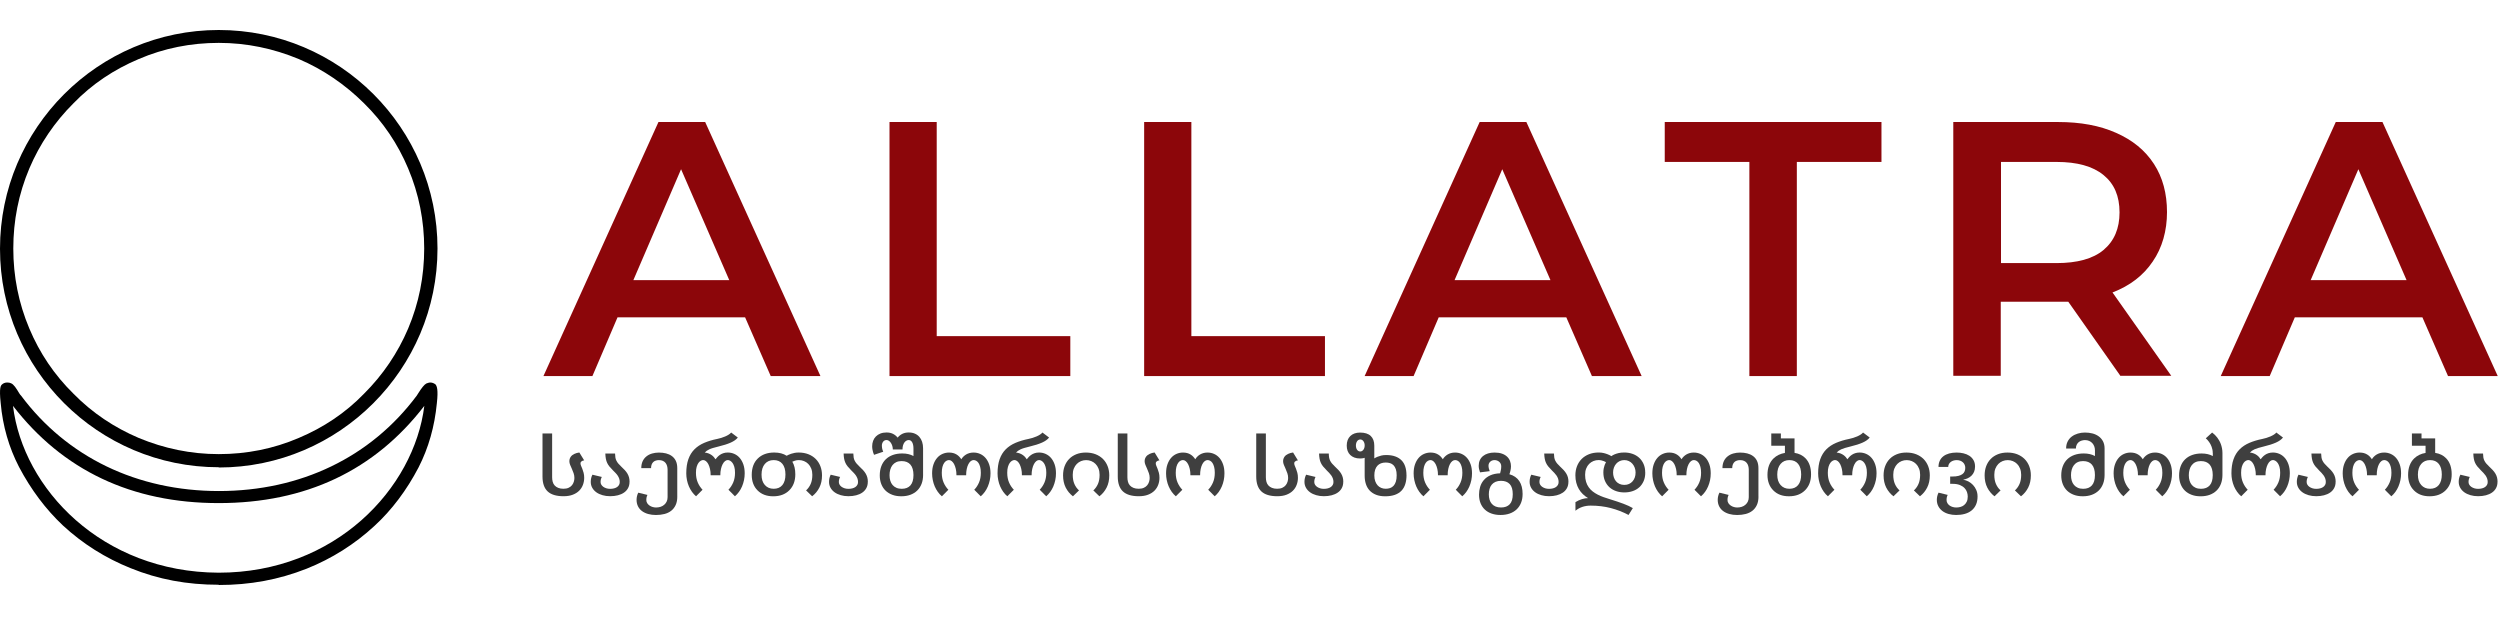 <svg width="1000" height="247" viewBox="0 0 1000 247" fill="none" xmlns="http://www.w3.org/2000/svg">
<path d="M298.041 126.926H247.012L236.967 150.421H217.378L263.385 48.81H282.07L328.177 150.421H308.288L298.041 126.926ZM291.713 112.066L272.426 67.686L253.34 112.066H291.713ZM355.701 48.81H374.686V134.456H428.127V150.421H355.801V48.81H355.701ZM457.559 48.81H476.545V134.456H529.985V150.421H457.66V48.81H457.559ZM626.52 126.926H575.49L565.445 150.421H545.857L591.864 48.81H610.548L656.655 150.421H636.766L626.52 126.926ZM620.191 112.066L600.904 67.686L581.818 112.066H620.191ZM699.749 64.774H665.897V48.81H752.587V64.774H718.735V150.421H699.749V64.774ZM848.217 150.421L827.323 120.701C826.419 120.701 825.113 120.701 823.406 120.701H800.302V150.321H781.316V48.81H823.305C832.145 48.81 839.88 50.215 846.409 53.127C853.039 56.039 858.062 60.156 861.577 65.578C865.093 70.999 866.801 77.425 866.801 84.856C866.801 92.286 864.892 99.113 861.075 104.636C857.358 110.158 852.034 114.275 845.003 116.986L868.508 150.321H848.117H848.217V150.421ZM847.815 84.956C847.815 78.43 845.706 73.51 841.386 69.995C837.067 66.481 830.839 64.774 822.602 64.774H800.402V105.238H822.602C830.839 105.238 837.167 103.531 841.386 100.017C845.706 96.402 847.815 91.382 847.815 84.956ZM968.96 126.926H917.931L907.886 150.421H888.298L934.305 48.81H952.989L999.096 150.421H979.207L968.96 126.926ZM962.632 112.066L943.345 67.686L924.259 112.066H962.632Z" fill="#8C060A"/>
<path d="M87.463 233.9C74.822 233.9 63.384 231.789 52.248 227.267C42.215 223.247 33.085 217.519 25.159 210.182C18.337 203.751 12.418 195.912 7.602 186.767C3.589 179.029 1.081 170.386 0.278 161.241C-0.424 154.809 0.378 154.206 0.78 153.804C1.281 153.301 2.084 153 2.886 153C3.689 153 3.789 153.1 4.391 153.301C5.495 153.703 6.498 155.311 7.702 157.321C8.003 157.723 8.204 158.125 8.404 158.226C26.764 182.847 54.856 196.414 87.563 196.414C120.27 196.414 148.362 182.847 166.722 158.226C166.822 157.924 167.123 157.723 167.424 157.12C168.628 155.211 169.732 153.804 170.534 153.402C170.936 153.301 171.437 153 172.14 153C172.842 153 173.644 153.301 174.246 153.804C174.748 154.507 175.35 155.814 174.748 161.241C173.845 170.587 171.437 179.129 167.424 186.968C162.709 196.012 156.689 204.052 149.766 210.383C141.841 217.72 132.711 223.448 122.678 227.468C111.441 231.89 100.004 234 87.463 234V233.9ZM5.194 162.346C9.207 195.409 40.71 228.875 87.463 229.076C134.115 229.076 165.618 195.409 169.732 162.346C149.867 188.174 122.277 201.238 87.463 201.238C52.649 201.238 25.059 188.073 5.194 162.346Z" fill="black"/>
<path d="M87.5 186.899C39.234 186.899 0 147.696 0 99.5C0 51.304 39.234 12 87.5 12C135.765 12 175 51.203 175 99.399C175 147.595 135.765 187 87.5 187V186.899ZM87.5 17.153C76.362 17.153 65.625 19.275 55.49 23.619C45.657 27.762 36.826 33.622 29.401 41.301C21.875 48.778 15.854 57.67 11.74 67.37C7.425 77.575 5.318 88.285 5.318 99.399C5.318 110.513 7.425 121.223 11.74 131.428C15.854 141.229 21.775 150.02 29.401 157.497C36.927 165.176 45.757 171.036 55.49 175.178C65.725 179.422 76.362 181.645 87.5 181.645C98.638 181.645 109.375 179.523 119.51 175.178C129.343 171.036 138.174 165.176 145.599 157.497C153.125 150.02 159.146 141.128 163.26 131.428C167.575 121.223 169.682 110.513 169.682 99.399C169.682 88.285 167.575 77.575 163.26 67.37C159.146 57.569 153.225 48.778 145.599 41.301C138.073 33.825 129.243 27.762 119.51 23.619C109.275 19.376 98.638 17.153 87.5 17.153Z" fill="black"/>
<path d="M217 173.374H220.853V190.872C220.853 191.528 220.927 192.139 221.075 192.704C221.223 193.269 221.481 193.761 221.851 194.171C222.221 194.581 222.701 194.909 223.283 195.146C223.865 195.383 224.568 195.502 225.372 195.502C226.175 195.502 226.878 195.374 227.441 195.11C228.005 194.845 228.458 194.508 228.79 194.089C229.123 193.67 229.373 193.205 229.53 192.695C229.687 192.184 229.761 191.683 229.761 191.191C229.761 190.526 229.659 189.897 229.446 189.286C229.234 188.676 229.003 188.101 228.753 187.546C228.504 186.99 228.264 186.461 228.06 185.951C227.848 185.44 227.746 184.957 227.746 184.492C227.746 184.101 227.802 183.745 227.922 183.435C228.042 183.125 228.19 182.852 228.365 182.615C228.55 182.378 228.753 182.178 228.994 182.005C229.234 181.831 229.474 181.686 229.733 181.567C230.315 181.285 230.99 181.093 231.738 180.993L233.678 184.164C233.392 184.183 233.142 184.246 232.93 184.347C232.745 184.438 232.57 184.556 232.422 184.702C232.274 184.857 232.2 185.067 232.2 185.34C232.2 185.641 232.274 185.978 232.431 186.333C232.588 186.689 232.754 187.099 232.939 187.564C233.124 188.029 233.29 188.548 233.447 189.131C233.604 189.715 233.678 190.371 233.678 191.118C233.678 192.093 233.512 193.032 233.179 193.925C232.847 194.818 232.348 195.602 231.673 196.276C230.999 196.951 230.149 197.488 229.105 197.889C228.07 198.29 226.841 198.491 225.409 198.491C222.544 198.491 220.419 197.844 219.051 196.559C217.684 195.265 217 193.287 217 190.608V173.374Z" fill="#3F3F3F"/>
<path d="M251.808 192.74C251.808 193.688 251.614 194.517 251.226 195.237C250.837 195.957 250.302 196.558 249.608 197.032C248.915 197.515 248.102 197.871 247.151 198.117C246.199 198.363 245.173 198.481 244.055 198.481C242.937 198.481 241.939 198.345 240.997 198.071C240.045 197.798 239.223 197.415 238.53 196.914C237.837 196.413 237.291 195.811 236.894 195.1C236.497 194.389 236.303 193.606 236.303 192.731C236.303 191.701 236.524 190.744 236.968 189.878L240.729 190.78C240.396 191.391 240.23 192.065 240.23 192.804C240.23 193.177 240.322 193.524 240.516 193.861C240.71 194.189 240.978 194.481 241.32 194.727C241.662 194.973 242.069 195.164 242.54 195.319C243.011 195.465 243.519 195.538 244.074 195.538C244.628 195.538 245.136 195.474 245.608 195.355C246.079 195.237 246.476 195.055 246.818 194.827C247.16 194.599 247.419 194.307 247.613 193.97C247.807 193.633 247.899 193.25 247.899 192.813C247.899 192.302 247.825 191.829 247.668 191.409C247.511 190.981 247.308 190.589 247.058 190.215C246.809 189.842 246.513 189.495 246.19 189.158C245.866 188.821 245.534 188.484 245.192 188.147C244.628 187.582 244.157 187.071 243.778 186.606C243.399 186.142 243.094 185.659 242.863 185.157C242.632 184.656 242.457 184.109 242.346 183.526C242.235 182.934 242.161 182.232 242.133 181.421H246.023C246.033 182.022 246.079 182.542 246.153 182.998C246.227 183.453 246.365 183.872 246.559 184.264C246.753 184.656 247.003 185.039 247.317 185.413C247.631 185.786 248.028 186.196 248.5 186.643C249.026 187.135 249.498 187.6 249.913 188.046C250.329 188.493 250.671 188.949 250.958 189.423C251.235 189.896 251.457 190.398 251.604 190.935C251.752 191.473 251.826 192.075 251.826 192.749L251.808 192.74Z" fill="#3F3F3F"/>
<path d="M270.916 198.6C270.916 199.94 270.704 201.079 270.269 202.009C269.835 202.938 269.244 203.713 268.486 204.305C267.728 204.898 266.823 205.326 265.779 205.599C264.735 205.864 263.598 206 262.378 206C261.251 206 260.216 205.864 259.265 205.599C258.313 205.335 257.5 204.943 256.807 204.433C256.114 203.922 255.578 203.284 255.199 202.528C254.82 201.772 254.626 200.906 254.626 199.922C254.626 198.937 254.848 197.98 255.301 197.069L258.987 197.971C258.682 198.518 258.525 199.193 258.525 199.995C258.525 200.487 258.645 200.915 258.895 201.289C259.144 201.662 259.459 201.981 259.837 202.236C260.216 202.492 260.641 202.683 261.094 202.811C261.556 202.938 261.981 203.002 262.397 203.002C263.044 203.002 263.654 202.911 264.217 202.729C264.781 202.546 265.271 202.273 265.686 201.908C266.102 201.553 266.435 201.115 266.675 200.605C266.915 200.095 267.035 199.511 267.035 198.855V187.901C267.035 187.372 266.971 186.862 266.832 186.388C266.694 185.914 266.49 185.504 266.222 185.167C265.954 184.821 265.594 184.556 265.15 184.347C264.707 184.146 264.171 184.046 263.552 184.046C263.145 184.046 262.739 184.11 262.341 184.228C261.944 184.347 261.612 184.538 261.334 184.793C261.057 185.048 260.835 185.376 260.669 185.787C260.503 186.197 260.42 186.689 260.42 187.263H256.511C256.511 186.206 256.696 185.285 257.056 184.502C257.416 183.718 257.925 183.071 258.581 182.551C259.228 182.032 259.985 181.649 260.835 181.403C261.685 181.157 262.591 181.029 263.552 181.029C264.587 181.029 265.548 181.139 266.416 181.357C267.285 181.576 268.061 181.932 268.745 182.424C269.419 182.916 269.955 183.563 270.334 184.356C270.713 185.149 270.907 186.124 270.907 187.263V198.609L270.916 198.6Z" fill="#3F3F3F"/>
<path d="M286.19 183.727C286.402 183.454 286.652 183.162 286.938 182.843C287.225 182.524 287.567 182.233 287.955 181.959C288.343 181.686 288.805 181.458 289.322 181.285C289.84 181.103 290.44 181.011 291.105 181.011C292.03 181.011 292.907 181.194 293.73 181.558C294.552 181.923 295.273 182.46 295.883 183.162C296.492 183.873 296.982 184.739 297.343 185.778C297.703 186.817 297.878 188.001 297.878 189.341C297.878 190.262 297.786 191.173 297.601 192.048C297.416 192.932 297.158 193.761 296.825 194.554C296.492 195.347 296.077 196.076 295.596 196.741C295.116 197.407 294.571 197.999 293.97 198.509L291.373 195.894C292.168 195.074 292.806 194.108 293.286 192.987C293.767 191.866 294.007 190.571 294.007 189.104C294.007 188.166 293.914 187.373 293.72 186.726C293.526 186.079 293.286 185.559 292.99 185.158C292.695 184.757 292.381 184.475 292.048 184.292C291.715 184.11 291.401 184.019 291.115 184.019C290.736 184.019 290.376 184.165 290.015 184.447C289.655 184.73 289.341 185.131 289.063 185.659C288.786 186.179 288.564 186.817 288.389 187.573C288.213 188.32 288.13 189.168 288.13 190.107H284.259C284.259 189.168 284.175 188.33 284 187.573C283.824 186.826 283.603 186.188 283.325 185.659C283.048 185.14 282.734 184.739 282.374 184.447C282.013 184.165 281.644 184.019 281.274 184.019C280.988 184.019 280.673 184.11 280.332 184.292C279.99 184.475 279.675 184.757 279.389 185.158C279.103 185.559 278.862 186.079 278.668 186.726C278.474 187.373 278.382 188.166 278.382 189.104C278.382 190.571 278.622 191.866 279.103 192.987C279.583 194.108 280.221 195.074 281.015 195.894L278.419 198.509C277.809 197.999 277.264 197.407 276.793 196.741C276.321 196.076 275.906 195.347 275.564 194.554C275.222 193.761 274.963 192.932 274.787 192.048C274.603 191.164 274.51 190.262 274.51 189.341C274.51 187.145 274.787 185.258 275.342 183.691C275.896 182.123 276.709 180.802 277.772 179.736C278.835 178.669 280.137 177.803 281.671 177.147C283.205 176.491 284.952 175.963 286.901 175.571C287.409 175.47 287.945 175.334 288.5 175.161C289.054 174.987 289.59 174.787 290.108 174.568C290.625 174.349 291.087 174.103 291.494 173.839C291.909 173.575 292.233 173.301 292.464 173.01L295.125 175.015C294.515 175.798 293.573 176.473 292.279 177.047C290.985 177.621 289.387 178.132 287.465 178.587C286.578 178.806 285.839 179.006 285.238 179.18C284.637 179.353 284.129 179.544 283.713 179.736C283.298 179.927 282.956 180.127 282.669 180.328C282.392 180.538 282.133 180.765 281.902 181.03C282.438 181.075 282.946 181.185 283.408 181.367C283.87 181.549 284.286 181.768 284.637 182.023C284.989 182.278 285.303 182.552 285.561 182.852C285.82 183.153 286.023 183.436 286.181 183.709L286.19 183.727Z" fill="#3F3F3F"/>
<path d="M309.299 198.518C306.684 198.518 304.596 197.734 303.035 196.176C301.473 194.617 300.697 192.539 300.697 189.96C300.697 187.153 301.51 184.957 303.136 183.38C304.762 181.804 306.962 181.011 309.715 181.011C311.693 181.011 313.337 181.439 314.668 182.305C314.834 182.205 315.065 182.086 315.37 181.94C315.675 181.795 316.035 181.649 316.442 181.512C316.858 181.375 317.32 181.257 317.828 181.157C318.336 181.056 318.872 181.011 319.454 181.011C320.886 181.011 322.18 181.239 323.335 181.685C324.49 182.141 325.47 182.77 326.283 183.581C327.096 184.392 327.715 185.358 328.149 186.47C328.583 187.582 328.805 188.812 328.805 190.152C328.805 192.011 328.454 193.642 327.743 195.027C327.04 196.413 326.079 197.579 324.86 198.509L322.43 196.157C323.215 195.447 323.825 194.59 324.268 193.587C324.712 192.585 324.934 191.355 324.934 189.924C324.934 188.985 324.786 188.156 324.49 187.418C324.194 186.679 323.806 186.069 323.307 185.567C322.808 185.066 322.235 184.683 321.589 184.428C320.942 184.164 320.258 184.036 319.556 184.036C318.983 184.036 318.466 184.109 318.004 184.264C317.541 184.419 317.19 184.556 316.932 184.674C317.726 186.032 318.124 187.709 318.124 189.705C318.124 192.375 317.329 194.508 315.73 196.112C314.132 197.716 311.988 198.518 309.299 198.518ZM309.484 184.036C307.987 184.036 306.795 184.556 305.927 185.586C305.058 186.616 304.615 188.046 304.615 189.86C304.615 191.674 305.058 192.995 305.936 193.997C306.823 195 307.996 195.51 309.475 195.51C310.953 195.51 312.145 195.018 312.958 194.025C313.772 193.031 314.178 191.628 314.178 189.796C314.178 187.964 313.772 186.534 312.958 185.54C312.145 184.547 310.99 184.036 309.475 184.036H309.484Z" fill="#3F3F3F"/>
<path d="M347.119 192.74C347.119 193.688 346.925 194.517 346.537 195.237C346.149 195.957 345.613 196.558 344.92 197.032C344.227 197.515 343.414 197.871 342.462 198.117C341.51 198.363 340.485 198.481 339.367 198.481C338.249 198.481 337.251 198.345 336.308 198.071C335.356 197.798 334.534 197.415 333.841 196.914C333.148 196.413 332.603 195.811 332.206 195.1C331.808 194.389 331.614 193.606 331.614 192.731C331.614 191.701 331.836 190.744 332.28 189.878L336.04 190.78C335.708 191.391 335.541 192.065 335.541 192.804C335.541 193.177 335.634 193.524 335.828 193.861C336.022 194.189 336.29 194.481 336.632 194.727C336.974 194.973 337.38 195.164 337.851 195.319C338.323 195.465 338.831 195.538 339.385 195.538C339.94 195.538 340.448 195.474 340.919 195.355C341.39 195.237 341.788 195.055 342.13 194.827C342.471 194.599 342.73 194.307 342.924 193.97C343.118 193.633 343.211 193.25 343.211 192.813C343.211 192.302 343.137 191.829 342.98 191.409C342.823 190.981 342.619 190.589 342.37 190.215C342.12 189.842 341.825 189.495 341.501 189.158C341.178 188.821 340.845 188.484 340.503 188.147C339.94 187.582 339.468 187.071 339.09 186.606C338.711 186.142 338.406 185.659 338.175 185.157C337.944 184.656 337.768 184.109 337.657 183.526C337.546 182.934 337.472 182.232 337.445 181.421H341.335C341.344 182.022 341.39 182.542 341.464 182.998C341.538 183.453 341.677 183.872 341.871 184.264C342.065 184.656 342.314 185.039 342.628 185.413C342.943 185.786 343.34 186.196 343.811 186.643C344.338 187.135 344.809 187.6 345.225 188.046C345.641 188.493 345.983 188.949 346.269 189.423C346.546 189.896 346.768 190.398 346.916 190.935C347.064 191.473 347.138 192.075 347.138 192.749L347.119 192.74Z" fill="#3F3F3F"/>
<path d="M369.24 189.933C369.24 191.264 369.037 192.458 368.64 193.506C368.242 194.554 367.66 195.465 366.902 196.203C366.145 196.951 365.23 197.516 364.149 197.917C363.068 198.318 361.857 198.509 360.508 198.509C359.159 198.509 358.004 198.318 356.951 197.926C355.897 197.534 354.992 196.987 354.243 196.267C353.495 195.547 352.922 194.672 352.516 193.642C352.109 192.613 351.906 191.455 351.906 190.17C351.906 188.785 352.118 187.555 352.534 186.461C352.95 185.376 353.55 184.456 354.327 183.7C355.103 182.952 356.055 182.378 357.163 181.977C358.281 181.576 359.529 181.385 360.924 181.385C361.811 181.385 362.615 181.476 363.354 181.649C364.093 181.822 364.768 182.077 365.387 182.415V179.462C365.387 178.359 365.211 177.512 364.87 176.919C364.528 176.318 364.066 176.017 363.484 176.017C363.197 176.017 362.901 176.09 362.606 176.245C362.31 176.4 362.042 176.627 361.802 176.937C361.562 177.247 361.368 177.639 361.22 178.113C361.072 178.587 360.998 179.152 360.998 179.799H357.126C357.126 179.307 357.062 178.833 356.923 178.377C356.784 177.922 356.6 177.521 356.369 177.165C356.138 176.819 355.87 176.536 355.574 176.327C355.278 176.117 354.964 176.008 354.65 176.008C354.068 176.008 353.606 176.227 353.264 176.664C352.922 177.101 352.747 177.648 352.747 178.313C352.747 178.642 352.774 178.951 352.83 179.234C352.885 179.516 352.95 179.772 353.015 179.99C353.088 180.255 353.19 180.483 353.292 180.692L349.614 181.932C349.466 181.603 349.346 181.266 349.235 180.902C349.143 180.583 349.06 180.227 348.986 179.826C348.912 179.425 348.866 178.997 348.866 178.532C348.866 177.748 348.995 177.019 349.245 176.336C349.494 175.652 349.873 175.069 350.363 174.577C350.852 174.085 351.462 173.693 352.174 173.41C352.894 173.128 353.717 172.991 354.641 172.991C355.565 172.991 356.443 173.173 357.173 173.529C357.903 173.884 358.531 174.395 359.058 175.051C359.584 174.395 360.213 173.893 360.943 173.529C361.673 173.173 362.513 172.991 363.474 172.991C364.435 172.991 365.221 173.146 365.932 173.447C366.644 173.748 367.244 174.185 367.734 174.741C368.224 175.297 368.593 175.962 368.852 176.737C369.102 177.512 369.231 178.368 369.231 179.298V189.906L369.24 189.933ZM360.684 184.429C359.843 184.429 359.122 184.574 358.503 184.857C357.893 185.149 357.385 185.55 356.988 186.06C356.59 186.57 356.295 187.172 356.101 187.864C355.907 188.557 355.814 189.295 355.814 190.097C355.814 190.899 355.916 191.601 356.11 192.266C356.313 192.932 356.609 193.506 357.015 193.98C357.422 194.463 357.93 194.836 358.54 195.11C359.15 195.383 359.871 195.52 360.684 195.52C362.208 195.52 363.373 195.064 364.177 194.153C364.98 193.241 365.387 191.874 365.387 190.033C365.387 188.193 364.98 186.789 364.177 185.85C363.373 184.912 362.208 184.438 360.684 184.438V184.429Z" fill="#3F3F3F"/>
<path d="M384.514 183.727C384.736 183.344 385.004 182.989 385.327 182.67C385.651 182.351 386.011 182.059 386.417 181.813C386.824 181.567 387.277 181.376 387.785 181.23C388.284 181.084 388.838 181.021 389.43 181.021C390.354 181.021 391.232 181.203 392.054 181.567C392.876 181.932 393.597 182.47 394.207 183.171C394.817 183.882 395.306 184.748 395.667 185.787C396.027 186.826 396.203 188.011 396.203 189.35C396.203 190.271 396.11 191.182 395.926 192.057C395.741 192.941 395.482 193.77 395.149 194.563C394.817 195.356 394.401 196.085 393.92 196.75C393.44 197.416 392.895 198.008 392.294 198.518L389.698 195.903C390.492 195.083 391.13 194.117 391.61 192.996C392.091 191.875 392.331 190.581 392.331 189.113C392.331 188.175 392.239 187.382 392.063 186.735C391.888 186.088 391.657 185.568 391.389 185.167C391.121 184.766 390.807 184.484 390.465 184.301C390.123 184.119 389.781 184.028 389.439 184.028C389.042 184.028 388.663 184.174 388.302 184.456C387.942 184.739 387.628 185.14 387.351 185.668C387.074 186.197 386.861 186.826 386.695 187.582C386.538 188.33 386.454 189.177 386.454 190.116H382.583C382.583 189.177 382.5 188.339 382.324 187.582C382.149 186.835 381.927 186.197 381.65 185.668C381.372 185.14 381.049 184.748 380.698 184.456C380.347 184.174 379.977 184.028 379.608 184.028C379.275 184.028 378.942 184.119 378.6 184.301C378.258 184.484 377.944 184.766 377.667 185.167C377.39 185.568 377.159 186.088 376.983 186.735C376.808 187.382 376.715 188.175 376.715 189.113C376.715 190.581 376.956 191.875 377.436 192.996C377.917 194.117 378.554 195.083 379.349 195.903L376.752 198.518C376.142 198.008 375.597 197.416 375.126 196.75C374.655 196.085 374.239 195.356 373.897 194.563C373.555 193.77 373.297 192.941 373.121 192.057C372.936 191.173 372.844 190.271 372.844 189.35C372.844 188.011 373.019 186.826 373.38 185.787C373.74 184.757 374.221 183.882 374.84 183.171C375.449 182.46 376.17 181.932 376.993 181.567C377.815 181.203 378.693 181.021 379.617 181.021C380.227 181.021 380.772 181.093 381.271 181.221C381.77 181.349 382.213 181.549 382.62 181.795C383.026 182.041 383.377 182.324 383.692 182.652C383.997 182.98 384.283 183.335 384.532 183.727H384.514Z" fill="#3F3F3F"/>
<path d="M410.7 183.727C410.913 183.454 411.163 183.162 411.449 182.843C411.735 182.524 412.077 182.233 412.465 181.959C412.853 181.686 413.315 181.458 413.833 181.285C414.35 181.103 414.951 181.011 415.616 181.011C416.54 181.011 417.418 181.194 418.24 181.558C419.063 181.923 419.784 182.46 420.393 183.162C421.003 183.873 421.493 184.739 421.853 185.778C422.214 186.817 422.389 188.001 422.389 189.341C422.389 190.262 422.297 191.173 422.112 192.048C421.927 192.932 421.669 193.761 421.336 194.554C421.003 195.347 420.587 196.076 420.107 196.741C419.626 197.407 419.081 197.999 418.481 198.509L415.884 195.894C416.679 195.074 417.316 194.108 417.797 192.987C418.277 191.866 418.518 190.571 418.518 189.104C418.518 188.166 418.425 187.373 418.231 186.726C418.037 186.079 417.797 185.559 417.501 185.158C417.206 184.757 416.891 184.475 416.559 184.292C416.226 184.11 415.912 184.019 415.625 184.019C415.247 184.019 414.886 184.165 414.526 184.447C414.166 184.73 413.851 185.131 413.574 185.659C413.297 186.179 413.075 186.817 412.9 187.573C412.724 188.32 412.641 189.168 412.641 190.107H408.769C408.769 189.168 408.686 188.33 408.511 187.573C408.335 186.826 408.113 186.188 407.836 185.659C407.559 185.14 407.245 184.739 406.884 184.447C406.524 184.165 406.154 184.019 405.785 184.019C405.498 184.019 405.184 184.11 404.842 184.292C404.5 184.475 404.186 184.757 403.9 185.158C403.613 185.559 403.373 186.079 403.179 186.726C402.985 187.373 402.893 188.166 402.893 189.104C402.893 190.571 403.133 191.866 403.613 192.987C404.094 194.108 404.731 195.074 405.526 195.894L402.93 198.509C402.32 197.999 401.775 197.407 401.303 196.741C400.832 196.076 400.416 195.347 400.074 194.554C399.732 193.761 399.474 192.932 399.298 192.048C399.113 191.164 399.021 190.262 399.021 189.341C399.021 187.145 399.298 185.258 399.853 183.691C400.407 182.123 401.22 180.802 402.283 179.736C403.345 178.669 404.648 177.803 406.182 177.147C407.716 176.491 409.462 175.963 411.412 175.571C411.92 175.47 412.456 175.334 413.011 175.161C413.565 174.987 414.101 174.787 414.618 174.568C415.136 174.349 415.598 174.103 416.004 173.839C416.42 173.575 416.744 173.301 416.975 173.01L419.636 175.015C419.026 175.798 418.083 176.473 416.79 177.047C415.496 177.621 413.898 178.132 411.976 178.587C411.089 178.806 410.349 179.006 409.749 179.18C409.148 179.353 408.64 179.544 408.224 179.736C407.808 179.927 407.466 180.127 407.18 180.328C406.903 180.538 406.644 180.765 406.413 181.03C406.949 181.075 407.457 181.185 407.919 181.367C408.381 181.549 408.797 181.768 409.148 182.023C409.499 182.278 409.813 182.552 410.072 182.852C410.331 183.153 410.534 183.436 410.691 183.709L410.7 183.727Z" fill="#3F3F3F"/>
<path d="M434.355 181.021C435.788 181.021 437.081 181.248 438.236 181.695C439.391 182.151 440.371 182.779 441.184 183.591C441.997 184.402 442.616 185.368 443.05 186.479C443.485 187.591 443.706 188.822 443.706 190.161C443.706 192.021 443.355 193.652 442.644 195.037C441.932 196.422 440.98 197.589 439.761 198.518L437.331 196.167C438.116 195.456 438.726 194.6 439.169 193.597C439.613 192.595 439.835 191.364 439.835 189.934C439.835 188.995 439.687 188.165 439.4 187.427C439.105 186.689 438.717 186.079 438.218 185.577C437.719 185.076 437.146 184.693 436.499 184.438C435.852 184.174 435.168 184.046 434.466 184.046C433.764 184.046 433.071 184.174 432.424 184.438C431.777 184.702 431.204 185.085 430.715 185.577C430.216 186.079 429.828 186.698 429.532 187.427C429.236 188.165 429.098 188.995 429.098 189.934C429.098 191.373 429.319 192.595 429.763 193.597C430.206 194.609 430.816 195.465 431.602 196.167L429.172 198.518C427.961 197.58 427 196.422 426.289 195.037C425.586 193.652 425.226 192.021 425.226 190.161C425.226 188.822 425.429 187.591 425.845 186.479C426.261 185.368 426.862 184.402 427.647 183.591C428.432 182.779 429.393 182.151 430.53 181.695C431.657 181.239 432.942 181.021 434.383 181.021H434.355Z" fill="#3F3F3F"/>
<path d="M447.106 173.374H450.96V190.872C450.96 191.528 451.033 192.139 451.181 192.704C451.329 193.269 451.588 193.761 451.958 194.171C452.327 194.581 452.808 194.909 453.39 195.146C453.972 195.383 454.674 195.502 455.478 195.502C456.282 195.502 456.984 195.374 457.548 195.11C458.111 194.845 458.564 194.508 458.897 194.089C459.229 193.67 459.479 193.205 459.636 192.695C459.793 192.184 459.867 191.683 459.867 191.191C459.867 190.526 459.765 189.897 459.553 189.286C459.34 188.676 459.109 188.101 458.86 187.546C458.61 186.99 458.37 186.461 458.167 185.951C457.954 185.44 457.853 184.957 457.853 184.492C457.853 184.101 457.908 183.745 458.028 183.435C458.148 183.125 458.296 182.852 458.472 182.615C458.657 182.378 458.86 182.178 459.1 182.005C459.34 181.831 459.581 181.686 459.839 181.567C460.421 181.285 461.096 181.093 461.844 180.993L463.785 184.164C463.498 184.183 463.249 184.246 463.036 184.347C462.852 184.438 462.676 184.556 462.528 184.702C462.38 184.857 462.306 185.067 462.306 185.34C462.306 185.641 462.38 185.978 462.537 186.333C462.695 186.689 462.861 187.099 463.046 187.564C463.23 188.029 463.397 188.548 463.554 189.131C463.711 189.715 463.785 190.371 463.785 191.118C463.785 192.093 463.619 193.032 463.286 193.925C462.953 194.818 462.454 195.602 461.78 196.276C461.105 196.951 460.255 197.488 459.211 197.889C458.176 198.29 456.947 198.491 455.515 198.491C452.651 198.491 450.525 197.844 449.158 196.559C447.79 195.265 447.106 193.287 447.106 190.608V173.374Z" fill="#3F3F3F"/>
<path d="M478.089 183.727C478.311 183.344 478.578 182.989 478.902 182.67C479.225 182.342 479.586 182.059 479.992 181.813C480.399 181.567 480.852 181.376 481.36 181.23C481.859 181.084 482.413 181.021 483.005 181.021C483.929 181.021 484.806 181.203 485.629 181.567C486.451 181.932 487.172 182.47 487.782 183.171C488.391 183.882 488.881 184.748 489.242 185.787C489.602 186.817 489.777 188.011 489.777 189.35C489.777 190.271 489.685 191.182 489.51 192.057C489.334 192.932 489.066 193.77 488.733 194.563C488.391 195.356 487.985 196.085 487.504 196.75C487.024 197.416 486.479 198.008 485.878 198.518L483.282 195.903C484.076 195.083 484.714 194.117 485.194 192.996C485.675 191.875 485.915 190.581 485.915 189.113C485.915 188.175 485.823 187.382 485.647 186.735C485.472 186.088 485.241 185.568 484.973 185.167C484.705 184.766 484.391 184.484 484.049 184.301C483.707 184.119 483.365 184.028 483.023 184.028C482.626 184.028 482.247 184.174 481.886 184.456C481.526 184.739 481.212 185.14 480.935 185.668C480.658 186.197 480.445 186.826 480.279 187.582C480.122 188.33 480.038 189.177 480.038 190.116H476.167C476.167 189.177 476.084 188.339 475.908 187.582C475.733 186.835 475.511 186.197 475.234 185.668C474.956 185.14 474.633 184.748 474.282 184.456C473.931 184.174 473.561 184.028 473.192 184.028C472.859 184.028 472.526 184.119 472.184 184.301C471.842 184.484 471.528 184.766 471.251 185.167C470.974 185.568 470.743 186.088 470.567 186.735C470.392 187.382 470.299 188.175 470.299 189.113C470.299 190.581 470.54 191.875 471.02 192.996C471.501 194.117 472.138 195.083 472.933 195.903L470.336 198.518C469.726 198.008 469.181 197.416 468.71 196.75C468.239 196.085 467.823 195.356 467.481 194.563C467.139 193.77 466.88 192.941 466.705 192.057C466.52 191.173 466.428 190.271 466.428 189.35C466.428 188.011 466.603 186.826 466.964 185.787C467.324 184.757 467.805 183.882 468.424 183.171C469.033 182.46 469.754 181.932 470.577 181.567C471.399 181.203 472.277 181.021 473.201 181.021C473.811 181.021 474.356 181.093 474.855 181.221C475.354 181.349 475.797 181.549 476.204 181.795C476.61 182.041 476.961 182.324 477.276 182.652C477.581 182.98 477.867 183.335 478.116 183.727H478.089Z" fill="#3F3F3F"/>
<path d="M502.492 173.374H506.345V190.872C506.345 191.528 506.419 192.139 506.567 192.704C506.714 193.269 506.973 193.761 507.343 194.171C507.712 194.581 508.193 194.909 508.775 195.146C509.357 195.383 510.059 195.502 510.863 195.502C511.667 195.502 512.369 195.374 512.933 195.11C513.497 194.845 513.94 194.508 514.282 194.089C514.615 193.67 514.864 193.205 515.021 192.695C515.178 192.184 515.252 191.683 515.252 191.191C515.252 190.526 515.151 189.897 514.938 189.286C514.726 188.676 514.495 188.101 514.245 187.546C513.986 186.99 513.755 186.461 513.552 185.951C513.34 185.44 513.238 184.957 513.238 184.492C513.238 184.101 513.293 183.745 513.414 183.435C513.534 183.125 513.681 182.852 513.857 182.615C514.042 182.378 514.245 182.178 514.485 182.005C514.726 181.831 514.966 181.686 515.225 181.567C515.807 181.285 516.481 181.093 517.23 180.993L519.17 184.164C518.884 184.183 518.634 184.246 518.422 184.347C518.237 184.438 518.071 184.556 517.913 184.702C517.766 184.857 517.692 185.067 517.692 185.34C517.692 185.641 517.766 185.978 517.923 186.333C518.08 186.689 518.246 187.099 518.431 187.564C518.616 188.029 518.782 188.548 518.939 189.131C519.096 189.715 519.17 190.371 519.17 191.118C519.17 192.093 519.004 193.032 518.671 193.925C518.339 194.818 517.84 195.602 517.165 196.276C516.49 196.951 515.64 197.488 514.596 197.889C513.561 198.29 512.332 198.491 510.9 198.491C508.027 198.491 505.911 197.844 504.543 196.559C503.175 195.265 502.492 193.287 502.492 190.608V173.374Z" fill="#3F3F3F"/>
<path d="M537.299 192.74C537.299 193.688 537.105 194.517 536.717 195.237C536.329 195.957 535.793 196.558 535.1 197.032C534.407 197.506 533.594 197.871 532.642 198.117C531.691 198.363 530.665 198.481 529.547 198.481C528.429 198.481 527.431 198.345 526.488 198.071C525.546 197.798 524.714 197.415 524.021 196.914C523.328 196.413 522.783 195.811 522.386 195.1C521.988 194.389 521.785 193.606 521.785 192.731C521.785 191.701 522.007 190.744 522.45 189.878L526.211 190.78C525.879 191.391 525.712 192.065 525.712 192.804C525.712 193.177 525.805 193.524 525.999 193.861C526.193 194.198 526.461 194.481 526.803 194.727C527.144 194.973 527.551 195.164 528.022 195.319C528.493 195.474 529.002 195.538 529.556 195.538C530.111 195.538 530.619 195.474 531.09 195.355C531.561 195.237 531.959 195.055 532.3 194.827C532.642 194.599 532.901 194.307 533.095 193.97C533.289 193.633 533.381 193.25 533.381 192.813C533.381 192.302 533.308 191.829 533.15 191.409C532.993 190.981 532.79 190.589 532.541 190.215C532.282 189.842 531.995 189.495 531.672 189.158C531.349 188.821 531.016 188.484 530.674 188.147C530.11 187.582 529.639 187.071 529.26 186.606C528.882 186.142 528.577 185.659 528.346 185.157C528.115 184.656 527.939 184.109 527.837 183.526C527.727 182.934 527.653 182.232 527.625 181.421H531.515C531.524 182.022 531.57 182.542 531.644 182.998C531.718 183.453 531.857 183.872 532.051 184.264C532.245 184.656 532.494 185.039 532.809 185.413C533.123 185.786 533.52 186.196 533.991 186.643C534.518 187.135 534.989 187.6 535.405 188.046C535.821 188.493 536.163 188.949 536.449 189.423C536.736 189.896 536.948 190.398 537.096 190.935C537.244 191.473 537.318 192.075 537.318 192.749L537.299 192.74Z" fill="#3F3F3F"/>
<path d="M562.608 190.024C562.608 191.355 562.451 192.539 562.127 193.587C561.804 194.635 561.305 195.529 560.612 196.258C559.919 196.987 559.041 197.543 557.96 197.935C556.879 198.317 555.585 198.518 554.079 198.518C552.693 198.518 551.473 198.317 550.448 197.916C549.413 197.515 548.563 196.95 547.879 196.23C547.195 195.51 546.696 194.645 546.364 193.633C546.031 192.63 545.865 191.51 545.865 190.297V183.116C545.717 183.171 545.56 183.216 545.366 183.262C545.209 183.298 545.015 183.326 544.784 183.353C544.553 183.38 544.294 183.389 544.026 183.389C543.176 183.389 542.418 183.271 541.762 183.025C541.106 182.779 540.552 182.432 540.09 181.986C539.628 181.539 539.286 181.002 539.045 180.364C538.805 179.726 538.694 179.015 538.694 178.231C538.694 177.447 538.814 176.7 539.055 176.062C539.295 175.415 539.646 174.877 540.117 174.422C540.579 173.966 541.143 173.62 541.799 173.383C542.455 173.146 543.194 173.027 544.026 173.027C545.911 173.027 547.334 173.474 548.286 174.376C549.237 175.278 549.718 176.572 549.718 178.268V183.362C550.106 183.116 550.54 182.888 551.03 182.697C551.446 182.524 551.945 182.369 552.518 182.223C553.09 182.086 553.746 182.013 554.467 182.013C555.881 182.013 557.101 182.205 558.126 182.578C559.152 182.952 559.993 183.49 560.658 184.182C561.323 184.875 561.813 185.722 562.118 186.716C562.432 187.709 562.589 188.812 562.589 190.042L562.608 190.024ZM545.874 178.195C545.874 177.876 545.837 177.575 545.754 177.292C545.671 177.001 545.56 176.746 545.403 176.527C545.255 176.308 545.07 176.126 544.858 175.989C544.645 175.853 544.395 175.789 544.118 175.789C543.841 175.789 543.61 175.853 543.388 175.98C543.167 176.108 542.982 176.281 542.834 176.5C542.686 176.718 542.566 176.983 542.483 177.274C542.4 177.566 542.363 177.876 542.363 178.204C542.363 178.532 542.4 178.86 542.483 179.152C542.566 179.443 542.677 179.698 542.834 179.908C542.982 180.118 543.167 180.291 543.379 180.409C543.592 180.528 543.832 180.592 544.1 180.592C544.368 180.592 544.59 180.528 544.802 180.4C545.015 180.273 545.209 180.109 545.366 179.89C545.523 179.68 545.652 179.425 545.735 179.133C545.818 178.842 545.865 178.532 545.865 178.204L545.874 178.195ZM558.671 190.124C558.671 189.149 558.561 188.329 558.33 187.673C558.099 187.017 557.794 186.497 557.406 186.096C557.017 185.695 556.546 185.422 556.02 185.258C555.484 185.094 554.911 185.012 554.292 185.012C553.589 185.012 552.952 185.121 552.388 185.331C551.825 185.54 551.353 185.868 550.956 186.297C550.568 186.725 550.263 187.263 550.05 187.91C549.838 188.557 549.736 189.313 549.736 190.188C549.736 191.063 549.847 191.792 550.078 192.448C550.309 193.104 550.614 193.66 551.021 194.116C551.427 194.572 551.908 194.909 552.462 195.146C553.017 195.383 553.626 195.501 554.292 195.501C554.901 195.501 555.465 195.41 556.001 195.237C556.537 195.064 556.999 194.763 557.396 194.344C557.794 193.925 558.108 193.369 558.33 192.685C558.561 192.002 558.671 191.145 558.671 190.124Z" fill="#3F3F3F"/>
<path d="M577.115 183.727C577.337 183.344 577.605 182.989 577.928 182.67C578.252 182.351 578.612 182.059 579.019 181.813C579.425 181.567 579.878 181.376 580.386 181.23C580.885 181.084 581.439 181.021 582.031 181.021C582.955 181.021 583.833 181.203 584.655 181.567C585.477 181.932 586.198 182.47 586.808 183.171C587.418 183.873 587.908 184.748 588.268 185.787C588.628 186.826 588.804 188.011 588.804 189.35C588.804 190.271 588.711 191.182 588.536 192.057C588.351 192.941 588.092 193.77 587.76 194.563C587.427 195.356 587.011 196.085 586.531 196.75C586.05 197.416 585.505 198.008 584.905 198.518L582.308 195.903C583.103 195.083 583.74 194.117 584.221 192.996C584.701 191.875 584.942 190.581 584.942 189.113C584.942 188.175 584.849 187.382 584.674 186.735C584.498 186.088 584.267 185.568 583.999 185.167C583.731 184.766 583.417 184.484 583.075 184.301C582.733 184.119 582.391 184.028 582.049 184.028C581.652 184.028 581.273 184.174 580.913 184.456C580.552 184.739 580.238 185.14 579.961 185.668C579.684 186.197 579.471 186.826 579.305 187.582C579.148 188.33 579.065 189.177 579.065 190.116H575.193C575.193 189.177 575.11 188.339 574.934 187.582C574.759 186.835 574.537 186.197 574.26 185.668C573.983 185.149 573.659 184.748 573.308 184.456C572.957 184.174 572.587 184.028 572.218 184.028C571.885 184.028 571.553 184.119 571.211 184.301C570.869 184.484 570.555 184.766 570.277 185.167C570 185.568 569.769 186.088 569.594 186.735C569.418 187.382 569.326 188.175 569.326 189.113C569.326 190.581 569.566 191.875 570.046 192.996C570.527 194.117 571.164 195.083 571.959 195.903L569.363 198.518C568.753 198.008 568.208 197.416 567.736 196.75C567.265 196.085 566.849 195.356 566.507 194.563C566.166 193.77 565.916 192.941 565.731 192.057C565.547 191.173 565.454 190.271 565.454 189.35C565.454 188.011 565.63 186.826 565.99 185.787C566.35 184.757 566.831 183.882 567.45 183.171C568.06 182.46 568.781 181.932 569.603 181.567C570.425 181.203 571.303 181.021 572.227 181.021C572.837 181.021 573.382 181.093 573.881 181.221C574.38 181.358 574.824 181.549 575.23 181.795C575.637 182.041 575.988 182.324 576.302 182.652C576.607 182.98 576.893 183.335 577.143 183.727H577.115Z" fill="#3F3F3F"/>
<path d="M595.383 186.325C595.383 186.853 595.549 187.573 595.882 188.466L592.01 188.94C591.659 188.02 591.483 187.145 591.483 186.325C591.483 185.504 591.631 184.739 591.927 184.083C592.223 183.426 592.657 182.871 593.211 182.415C593.766 181.959 594.44 181.613 595.216 181.376C595.993 181.139 596.861 181.021 597.822 181.021C598.968 181.021 599.957 181.166 600.788 181.458C601.62 181.75 602.294 182.151 602.83 182.661C603.366 183.162 603.764 183.755 604.013 184.42C604.262 185.085 604.392 185.796 604.392 186.534C604.392 186.853 604.373 187.163 604.327 187.464C604.281 187.765 604.226 188.056 604.161 188.339C604.096 188.612 604.022 188.867 603.958 189.104C603.884 189.341 603.819 189.533 603.764 189.697C605.51 190.189 606.822 191.1 607.709 192.422C608.596 193.752 609.04 195.465 609.04 197.58C609.04 198.892 608.836 200.077 608.421 201.116C608.005 202.155 607.413 203.039 606.646 203.759C605.879 204.479 604.955 205.035 603.865 205.417C602.775 205.8 601.564 205.992 600.215 205.992C598.866 205.992 597.73 205.809 596.676 205.445C595.614 205.08 594.708 204.552 593.96 203.85C593.211 203.157 592.629 202.301 592.223 201.298C591.816 200.296 591.613 199.138 591.613 197.844C591.613 196.778 591.761 195.748 592.056 194.745C592.352 193.743 592.832 192.85 593.507 192.057C594.172 191.264 595.041 190.626 596.113 190.143C597.185 189.651 598.487 189.378 600.04 189.323C600.104 189.05 600.16 188.813 600.215 188.594C600.262 188.384 600.308 188.175 600.354 187.965C600.4 187.755 600.428 187.537 600.456 187.309C600.474 187.081 600.493 186.808 600.493 186.489C600.493 186.097 600.409 185.75 600.252 185.441C600.095 185.14 599.883 184.876 599.633 184.675C599.374 184.465 599.097 184.31 598.783 184.201C598.469 184.092 598.155 184.037 597.831 184.037C597.536 184.037 597.24 184.083 596.954 184.174C596.667 184.265 596.408 184.411 596.177 184.602C595.946 184.793 595.762 185.03 595.614 185.313C595.466 185.595 595.401 185.924 595.401 186.306L595.383 186.325ZM600.4 192.33C599.559 192.33 598.839 192.467 598.219 192.731C597.61 192.996 597.101 193.369 596.704 193.843C596.307 194.317 596.011 194.891 595.817 195.557C595.623 196.222 595.531 196.96 595.531 197.753C595.531 198.546 595.632 199.248 595.826 199.895C596.02 200.542 596.325 201.088 596.741 201.553C597.148 202.018 597.656 202.373 598.266 202.62C598.875 202.866 599.587 202.993 600.4 202.993C601.915 202.993 603.071 202.565 603.884 201.708C604.697 200.851 605.103 199.512 605.103 197.68C605.103 195.848 604.697 194.49 603.884 193.624C603.071 192.759 601.906 192.33 600.4 192.33Z" fill="#3F3F3F"/>
<path d="M627.363 192.74C627.363 193.688 627.169 194.517 626.781 195.237C626.393 195.957 625.857 196.558 625.164 197.032C624.471 197.506 623.657 197.871 622.706 198.117C621.754 198.363 620.728 198.481 619.61 198.481C618.492 198.481 617.494 198.345 616.552 198.071C615.609 197.798 614.778 197.415 614.085 196.914C613.392 196.413 612.847 195.811 612.449 195.1C612.052 194.389 611.849 193.606 611.849 192.731C611.849 191.701 612.07 190.744 612.514 189.878L616.275 190.78C615.942 191.391 615.776 192.065 615.776 192.804C615.776 193.177 615.868 193.524 616.062 193.861C616.256 194.198 616.524 194.481 616.866 194.727C617.208 194.973 617.614 195.164 618.086 195.319C618.557 195.474 619.065 195.538 619.62 195.538C620.174 195.538 620.682 195.474 621.153 195.355C621.625 195.237 622.022 195.055 622.364 194.827C622.706 194.599 622.964 194.307 623.159 193.97C623.353 193.633 623.445 193.25 623.445 192.813C623.445 192.302 623.371 191.829 623.214 191.409C623.057 190.981 622.854 190.589 622.604 190.215C622.345 189.842 622.059 189.495 621.736 189.158C621.412 188.821 621.08 188.484 620.738 188.147C620.174 187.582 619.703 187.071 619.324 186.606C618.945 186.142 618.64 185.659 618.409 185.157C618.178 184.656 618.003 184.109 617.901 183.526C617.79 182.934 617.716 182.232 617.688 181.421H621.578C621.588 182.022 621.634 182.542 621.708 182.998C621.782 183.453 621.92 183.872 622.114 184.264C622.308 184.656 622.558 185.039 622.872 185.413C623.186 185.786 623.584 186.196 624.055 186.643C624.582 187.135 625.053 187.6 625.469 188.046C625.884 188.493 626.226 188.949 626.513 189.423C626.799 189.896 627.012 190.398 627.16 190.935C627.307 191.473 627.381 192.075 627.381 192.749L627.363 192.74Z" fill="#3F3F3F"/>
<path d="M658.105 189.013C658.105 190.307 657.892 191.455 657.458 192.439C657.024 193.433 656.432 194.262 655.684 194.937C654.935 195.611 654.048 196.121 653.023 196.458C651.997 196.805 650.897 196.969 649.724 196.969C648.55 196.969 647.442 196.796 646.425 196.44C645.409 196.085 644.522 195.565 643.764 194.891C643.016 194.207 642.424 193.369 641.99 192.376C641.556 191.382 641.343 190.243 641.343 188.967C641.343 188.347 641.399 187.782 641.509 187.281C641.62 186.771 641.74 186.342 641.87 185.987C642.027 185.559 642.202 185.185 642.396 184.857C642.129 184.702 641.842 184.565 641.519 184.447C641.241 184.337 640.927 184.237 640.567 184.155C640.207 184.064 639.828 184.028 639.412 184.028C638.691 184.028 638.017 184.155 637.37 184.42C636.723 184.684 636.15 185.067 635.66 185.559C635.161 186.06 634.773 186.68 634.478 187.409C634.182 188.147 634.043 188.976 634.043 189.915C634.043 190.972 634.173 191.911 634.422 192.722C634.672 193.542 635.023 194.262 635.476 194.9C635.919 195.538 636.455 196.094 637.074 196.577C637.693 197.06 638.368 197.479 639.107 197.862C639.846 198.245 640.632 198.573 641.454 198.864C642.276 199.156 643.126 199.439 643.986 199.694C646.046 200.323 647.839 200.924 649.364 201.498C650.888 202.072 652.145 202.647 653.133 203.239L651.415 205.982C649.197 204.806 646.832 203.886 644.328 203.23C641.824 202.574 639.135 202.246 636.27 202.246C635.078 202.246 633.969 202.419 632.953 202.756C631.937 203.093 631.013 203.613 630.181 204.296V200.851C631.04 200.313 631.909 199.922 632.796 199.648C633.683 199.384 634.487 199.247 635.226 199.247C634.45 198.782 633.757 198.245 633.129 197.643C632.5 197.042 631.974 196.358 631.53 195.602C631.087 194.845 630.754 194.016 630.514 193.105C630.273 192.193 630.153 191.209 630.153 190.143C630.153 188.803 630.375 187.573 630.809 186.461C631.244 185.349 631.872 184.383 632.676 183.572C633.489 182.761 634.468 182.132 635.623 181.676C636.778 181.221 638.072 181.002 639.504 181.002C640.234 181.002 640.9 181.075 641.519 181.23C642.128 181.385 642.664 181.549 643.117 181.74C643.644 181.95 644.124 182.187 644.559 182.46C644.901 182.187 645.326 181.95 645.834 181.74C646.268 181.558 646.795 181.385 647.442 181.23C648.079 181.075 648.837 181.002 649.705 181.002C650.888 181.002 651.988 181.184 653.004 181.54C654.021 181.895 654.908 182.424 655.665 183.107C656.414 183.791 657.005 184.629 657.439 185.623C657.874 186.616 658.086 187.737 658.086 189.004L658.105 189.013ZM654.233 189.013C654.233 188.329 654.122 187.682 653.891 187.081C653.669 186.479 653.355 185.951 652.958 185.495C652.561 185.039 652.089 184.684 651.535 184.429C650.981 184.164 650.38 184.037 649.733 184.037C649.086 184.037 648.467 184.164 647.913 184.42C647.358 184.675 646.887 185.03 646.49 185.477C646.093 185.923 645.788 186.443 645.566 187.044C645.344 187.646 645.233 188.293 645.233 188.985C645.233 189.678 645.335 190.316 645.529 190.917C645.732 191.519 646.019 192.048 646.397 192.503C646.776 192.959 647.248 193.314 647.811 193.569C648.375 193.834 649.012 193.961 649.733 193.961C650.454 193.961 651.054 193.834 651.6 193.588C652.154 193.342 652.625 192.995 653.013 192.549C653.401 192.111 653.706 191.583 653.919 190.981C654.131 190.38 654.233 189.724 654.233 189.013Z" fill="#3F3F3F"/>
<path d="M672.602 183.727C672.824 183.344 673.092 182.989 673.416 182.67C673.739 182.351 674.099 182.059 674.506 181.813C674.912 181.567 675.365 181.376 675.873 181.23C676.372 181.084 676.927 181.021 677.518 181.021C678.442 181.021 679.32 181.203 680.142 181.567C680.965 181.932 681.685 182.47 682.295 183.171C682.905 183.873 683.395 184.748 683.755 185.787C684.116 186.826 684.291 188.011 684.291 189.35C684.291 190.271 684.199 191.182 684.023 192.057C683.838 192.941 683.58 193.77 683.247 194.563C682.914 195.356 682.499 196.085 682.018 196.75C681.538 197.416 680.992 198.008 680.392 198.518L677.795 195.903C678.59 195.083 679.228 194.117 679.708 192.996C680.189 191.875 680.429 190.581 680.429 189.113C680.429 188.175 680.336 187.382 680.161 186.735C679.985 186.088 679.754 185.568 679.486 185.167C679.218 184.766 678.904 184.484 678.562 184.301C678.22 184.119 677.879 184.028 677.537 184.028C677.139 184.028 676.76 184.174 676.4 184.456C676.04 184.739 675.726 185.14 675.448 185.668C675.171 186.197 674.959 186.826 674.792 187.582C674.635 188.33 674.552 189.177 674.552 190.116H670.68C670.68 189.177 670.597 188.339 670.422 187.582C670.246 186.835 670.024 186.197 669.747 185.668C669.47 185.149 669.147 184.748 668.796 184.456C668.444 184.174 668.075 184.028 667.705 184.028C667.373 184.028 667.04 184.119 666.698 184.301C666.356 184.484 666.042 184.766 665.765 185.167C665.488 185.568 665.257 186.088 665.081 186.735C664.905 187.382 664.813 188.175 664.813 189.113C664.813 190.581 665.053 191.875 665.534 192.996C666.014 194.117 666.652 195.083 667.446 195.903L664.85 198.518C664.24 198.008 663.695 197.416 663.224 196.75C662.752 196.085 662.337 195.356 661.995 194.563C661.653 193.77 661.403 192.941 661.219 192.057C661.034 191.173 660.941 190.271 660.941 189.35C660.941 188.011 661.117 186.826 661.477 185.787C661.838 184.757 662.318 183.882 662.937 183.171C663.547 182.46 664.268 181.932 665.09 181.567C665.913 181.203 666.79 181.021 667.714 181.021C668.324 181.021 668.869 181.093 669.368 181.221C669.867 181.358 670.311 181.549 670.717 181.795C671.124 182.041 671.475 182.324 671.789 182.652C672.094 182.98 672.381 183.335 672.63 183.727H672.602Z" fill="#3F3F3F"/>
<path d="M703.39 198.6C703.39 199.94 703.178 201.079 702.744 202.009C702.309 202.938 701.718 203.713 700.951 204.305C700.193 204.898 699.288 205.326 698.244 205.599C697.2 205.864 696.063 206 694.843 206C693.716 206 692.681 205.864 691.729 205.599C690.778 205.335 689.964 204.943 689.271 204.433C688.578 203.922 688.043 203.284 687.664 202.528C687.285 201.772 687.091 200.906 687.091 199.922C687.091 198.937 687.322 197.98 687.765 197.069L691.461 197.971C691.156 198.518 690.999 199.193 690.999 199.995C690.999 200.487 691.12 200.915 691.369 201.289C691.618 201.662 691.933 201.981 692.312 202.236C692.69 202.492 693.115 202.683 693.568 202.811C694.03 202.938 694.455 203.002 694.871 203.002C695.527 203.002 696.128 202.911 696.691 202.729C697.255 202.546 697.745 202.273 698.16 201.908C698.576 201.553 698.909 201.115 699.149 200.605C699.389 200.095 699.51 199.511 699.51 198.855V187.901C699.51 187.372 699.436 186.862 699.306 186.388C699.177 185.914 698.964 185.504 698.696 185.167C698.428 184.821 698.068 184.556 697.615 184.347C697.172 184.146 696.636 184.046 696.017 184.046C695.61 184.046 695.204 184.11 694.806 184.228C694.409 184.347 694.076 184.538 693.799 184.793C693.522 185.048 693.3 185.376 693.134 185.787C692.968 186.197 692.884 186.689 692.884 187.263H688.976C688.976 186.206 689.161 185.285 689.521 184.502C689.881 183.718 690.39 183.071 691.046 182.551C691.692 182.032 692.45 181.649 693.3 181.403C694.15 181.157 695.056 181.029 696.017 181.029C697.052 181.029 698.013 181.139 698.881 181.357C699.75 181.576 700.526 181.932 701.21 182.424C701.884 182.916 702.42 183.563 702.799 184.356C703.178 185.149 703.372 186.124 703.372 187.263V198.609L703.39 198.6Z" fill="#3F3F3F"/>
<path d="M708.509 178.323V173.374H712.353V175.352H717.814V181.148C719.616 181.43 721.076 182.15 722.203 183.317C723.682 184.848 724.421 186.98 724.421 189.696C724.421 192.412 723.626 194.499 722.028 196.103C720.429 197.707 718.285 198.509 715.597 198.509C712.908 198.509 710.893 197.725 709.332 196.167C707.77 194.608 706.985 192.531 706.985 189.951C706.985 187.145 707.798 184.948 709.415 183.372C710.625 182.205 712.15 181.476 713.97 181.166V178.304H708.509V178.323ZM715.772 184.037C714.275 184.037 713.083 184.556 712.215 185.586C711.346 186.616 710.903 188.047 710.903 189.86C710.903 191.674 711.346 192.995 712.224 193.998C713.111 195 714.285 195.511 715.763 195.511C717.241 195.511 718.433 195.019 719.246 194.025C720.06 193.032 720.466 191.628 720.466 189.797C720.466 187.965 720.06 186.534 719.246 185.541C718.433 184.538 717.269 184.037 715.763 184.037H715.772Z" fill="#3F3F3F"/>
<path d="M738.918 183.727C739.131 183.454 739.38 183.162 739.667 182.843C739.953 182.524 740.295 182.233 740.683 181.959C741.071 181.686 741.533 181.458 742.051 181.285C742.568 181.112 743.169 181.011 743.843 181.011C744.767 181.011 745.645 181.194 746.468 181.558C747.29 181.923 748.011 182.46 748.621 183.162C749.23 183.864 749.72 184.739 750.08 185.778C750.441 186.817 750.616 188.001 750.616 189.341C750.616 190.262 750.524 191.173 750.348 192.048C750.164 192.932 749.905 193.761 749.572 194.554C749.24 195.347 748.824 196.076 748.343 196.741C747.863 197.407 747.318 197.999 746.717 198.509L744.121 195.894C744.915 195.074 745.553 194.108 746.033 192.987C746.514 191.866 746.754 190.571 746.754 189.104C746.754 188.166 746.662 187.373 746.468 186.726C746.274 186.079 746.033 185.559 745.738 185.158C745.442 184.757 745.128 184.475 744.795 184.292C744.462 184.11 744.148 184.019 743.862 184.019C743.483 184.019 743.123 184.165 742.762 184.447C742.402 184.73 742.088 185.131 741.811 185.659C741.533 186.179 741.312 186.817 741.136 187.573C740.96 188.32 740.877 189.168 740.877 190.107H737.006C737.006 189.168 736.923 188.33 736.747 187.573C736.571 186.826 736.35 186.188 736.072 185.659C735.795 185.14 735.481 184.739 735.121 184.447C734.76 184.165 734.391 184.019 734.021 184.019C733.735 184.019 733.421 184.11 733.079 184.292C732.737 184.475 732.423 184.757 732.136 185.158C731.85 185.559 731.609 186.079 731.415 186.726C731.221 187.373 731.129 188.166 731.129 189.104C731.129 190.571 731.369 191.866 731.85 192.987C732.33 194.108 732.968 195.074 733.762 195.894L731.166 198.509C730.556 197.999 730.011 197.407 729.54 196.741C729.068 196.076 728.653 195.347 728.311 194.554C727.969 193.761 727.719 192.932 727.535 192.048C727.35 191.164 727.257 190.262 727.257 189.341C727.257 187.145 727.535 185.258 728.098 183.691C728.653 182.123 729.466 180.802 730.528 179.736C731.591 178.669 732.894 177.803 734.428 177.147C735.962 176.491 737.708 175.963 739.658 175.571C740.166 175.47 740.702 175.334 741.256 175.161C741.811 174.987 742.346 174.787 742.864 174.568C743.372 174.349 743.843 174.103 744.25 173.839C744.666 173.575 744.989 173.301 745.22 173.01L747.881 175.015C747.271 175.798 746.329 176.473 745.035 177.047C743.742 177.621 742.143 178.132 740.221 178.587C739.334 178.806 738.595 179.006 737.994 179.18C737.394 179.362 736.886 179.544 736.47 179.736C736.054 179.927 735.712 180.127 735.426 180.328C735.148 180.538 734.89 180.765 734.659 181.03C735.195 181.075 735.703 181.185 736.165 181.367C736.627 181.549 737.043 181.768 737.394 182.023C737.745 182.278 738.059 182.552 738.318 182.852C738.576 183.153 738.78 183.436 738.937 183.709L738.918 183.727Z" fill="#3F3F3F"/>
<path d="M762.573 181.021C764.005 181.021 765.299 181.248 766.454 181.695C767.609 182.151 768.588 182.779 769.402 183.591C770.215 184.402 770.834 185.368 771.268 186.479C771.702 187.591 771.924 188.822 771.924 190.161C771.924 192.021 771.573 193.652 770.861 195.037C770.15 196.422 769.198 197.589 767.978 198.518L765.548 196.167C766.334 195.456 766.944 194.6 767.387 193.597C767.831 192.595 768.052 191.364 768.052 189.934C768.052 188.995 767.905 188.165 767.609 187.427C767.313 186.689 766.925 186.079 766.426 185.577C765.927 185.076 765.354 184.693 764.708 184.438C764.051 184.174 763.377 184.046 762.675 184.046C761.972 184.046 761.279 184.174 760.633 184.438C759.986 184.702 759.413 185.085 758.923 185.577C758.424 186.079 758.036 186.698 757.74 187.427C757.445 188.165 757.306 188.995 757.306 189.934C757.306 191.373 757.528 192.595 757.971 193.597C758.415 194.609 759.025 195.465 759.81 196.167L757.38 198.518C756.17 197.58 755.209 196.422 754.497 195.037C753.795 193.652 753.435 192.021 753.435 190.161C753.435 188.822 753.638 187.591 754.054 186.479C754.469 185.368 755.07 184.402 755.855 183.591C756.641 182.779 757.602 182.151 758.738 181.695C759.866 181.239 761.15 181.021 762.592 181.021H762.573Z" fill="#3F3F3F"/>
<path d="M791.024 198.518C791.024 199.822 790.811 200.952 790.386 201.89C789.961 202.829 789.37 203.604 788.603 204.214C787.836 204.825 786.94 205.272 785.886 205.563C784.833 205.855 783.687 205.992 782.44 205.992C781.368 205.992 780.361 205.855 779.427 205.591C778.485 205.326 777.672 204.934 776.979 204.415C776.286 203.895 775.731 203.257 775.334 202.501C774.927 201.745 774.733 200.879 774.733 199.913C774.733 198.947 774.964 197.981 775.408 197.06L779.086 197.963C778.781 198.491 778.624 199.175 778.624 199.986C778.624 200.469 778.734 200.888 778.965 201.271C779.196 201.653 779.483 201.963 779.852 202.219C780.213 202.474 780.629 202.665 781.091 202.802C781.553 202.929 782.015 203.002 782.477 203.002C783.04 203.002 783.595 202.929 784.149 202.784C784.703 202.638 785.193 202.392 785.628 202.045C786.062 201.699 786.413 201.252 786.69 200.687C786.967 200.122 787.097 199.43 787.097 198.61C787.097 198.026 786.995 197.425 786.792 196.823C786.589 196.222 786.247 195.675 785.775 195.192C785.304 194.709 784.676 194.308 783.909 193.998C783.133 193.688 782.181 193.533 781.044 193.533H780.065V190.608H780.943C781.922 190.608 782.745 190.526 783.41 190.344C784.075 190.17 784.602 189.934 784.999 189.624C785.397 189.323 785.683 188.958 785.849 188.53C786.025 188.102 786.108 187.646 786.108 187.145C786.108 186.716 786.034 186.325 785.877 185.942C785.72 185.559 785.498 185.24 785.202 184.958C784.907 184.675 784.546 184.456 784.121 184.292C783.696 184.128 783.207 184.046 782.661 184.046C782.209 184.046 781.784 184.11 781.377 184.238C780.97 184.365 780.619 184.538 780.305 184.775C780 185.012 779.751 185.295 779.566 185.632C779.381 185.969 779.289 186.352 779.289 186.771H775.399C775.399 185.851 775.565 185.021 775.907 184.301C776.24 183.581 776.729 182.98 777.358 182.497C777.986 182.014 778.744 181.649 779.64 181.394C780.536 181.148 781.534 181.021 782.652 181.021C783.585 181.021 784.5 181.121 785.387 181.33C786.274 181.54 787.05 181.859 787.734 182.306C788.418 182.752 788.972 183.326 789.388 184.037C789.804 184.748 790.017 185.595 790.017 186.598C790.017 187.4 789.887 188.111 789.638 188.712C789.388 189.314 789.037 189.833 788.603 190.262C788.169 190.69 787.66 191.036 787.078 191.31C786.496 191.574 785.886 191.765 785.249 191.893C785.951 191.993 786.653 192.221 787.346 192.576C788.039 192.932 788.649 193.406 789.194 193.98C789.73 194.554 790.174 195.228 790.506 195.994C790.839 196.76 791.014 197.598 791.014 198.518H791.024Z" fill="#3F3F3F"/>
<path d="M802.99 181.021C804.422 181.021 805.715 181.248 806.87 181.695C808.025 182.151 809.005 182.779 809.818 183.591C810.631 184.402 811.25 185.368 811.685 186.479C812.119 187.591 812.341 188.822 812.341 190.161C812.341 192.021 811.989 193.652 811.278 195.037C810.566 196.422 809.615 197.589 808.395 198.518L805.965 196.167C806.75 195.456 807.36 194.6 807.804 193.597C808.247 192.595 808.469 191.364 808.469 189.934C808.469 188.995 808.321 188.165 808.025 187.427C807.73 186.689 807.342 186.079 806.843 185.577C806.344 185.076 805.771 184.693 805.124 184.438C804.468 184.174 803.793 184.046 803.091 184.046C802.389 184.046 801.696 184.174 801.049 184.438C800.402 184.702 799.829 185.085 799.34 185.577C798.841 186.079 798.453 186.698 798.157 187.427C797.861 188.165 797.723 188.995 797.723 189.934C797.723 191.373 797.944 192.595 798.388 193.597C798.832 194.609 799.441 195.465 800.227 196.167L797.797 198.518C796.586 197.58 795.625 196.422 794.914 195.037C794.211 193.652 793.851 192.021 793.851 190.161C793.851 188.822 794.054 187.591 794.47 186.479C794.886 185.368 795.487 184.402 796.272 183.591C797.057 182.779 798.018 182.151 799.155 181.695C800.282 181.239 801.567 181.021 803.008 181.021H802.99Z" fill="#3F3F3F"/>
<path d="M837.973 180.054C837.973 179.526 837.88 179.006 837.695 178.523C837.511 178.031 837.243 177.603 836.91 177.238C836.568 176.874 836.152 176.582 835.663 176.363C835.164 176.144 834.609 176.035 833.99 176.035C833.583 176.035 833.149 176.108 832.678 176.236C832.216 176.372 831.819 176.582 831.486 176.855C831.153 177.129 830.885 177.484 830.673 177.913C830.46 178.341 830.359 178.833 830.359 179.416H826.45C826.45 178.359 826.644 177.429 827.042 176.637C827.439 175.844 827.984 175.169 828.695 174.632C829.407 174.094 830.229 173.693 831.153 173.42C832.077 173.146 833.02 173.019 833.981 173.019C835.016 173.019 836.004 173.137 836.928 173.365C837.852 173.593 838.684 173.975 839.423 174.495C840.162 175.014 840.745 175.68 841.179 176.491C841.613 177.302 841.835 178.277 841.835 179.416V189.933C841.835 191.264 841.632 192.458 841.234 193.506C840.828 194.563 840.255 195.465 839.497 196.203C838.739 196.942 837.825 197.516 836.744 197.917C835.663 198.318 834.452 198.509 833.103 198.509C831.754 198.509 830.599 198.318 829.546 197.926C828.492 197.534 827.587 196.987 826.838 196.267C826.09 195.547 825.517 194.672 825.11 193.642C824.704 192.613 824.5 191.455 824.5 190.17C824.5 188.785 824.713 187.555 825.129 186.461C825.545 185.367 826.145 184.456 826.921 183.7C827.698 182.952 828.649 182.378 829.758 181.977C830.876 181.576 832.124 181.385 833.519 181.385C834.406 181.385 835.21 181.476 835.949 181.649C836.688 181.822 837.372 182.077 837.982 182.415V180.027L837.973 180.054ZM833.269 184.429C832.428 184.429 831.708 184.574 831.089 184.857C830.47 185.14 829.971 185.55 829.573 186.06C829.176 186.57 828.88 187.172 828.686 187.864C828.492 188.557 828.4 189.295 828.4 190.097C828.4 190.899 828.501 191.601 828.695 192.266C828.89 192.932 829.194 193.506 829.601 193.98C830.008 194.463 830.516 194.836 831.126 195.11C831.735 195.383 832.456 195.52 833.269 195.52C834.794 195.52 835.958 195.064 836.762 194.153C837.566 193.241 837.973 191.874 837.973 190.033C837.973 188.193 837.566 186.789 836.762 185.85C835.958 184.912 834.794 184.438 833.269 184.438V184.429Z" fill="#3F3F3F"/>
<path d="M857.109 183.727C857.331 183.344 857.599 182.989 857.922 182.67C858.245 182.351 858.606 182.059 859.012 181.813C859.419 181.567 859.872 181.376 860.38 181.23C860.879 181.084 861.433 181.021 862.025 181.021C862.949 181.021 863.826 181.203 864.649 181.567C865.471 181.932 866.192 182.47 866.802 183.171C867.411 183.873 867.901 184.748 868.262 185.787C868.622 186.826 868.798 188.011 868.798 189.35C868.798 190.271 868.705 191.182 868.53 192.057C868.345 192.941 868.086 193.77 867.753 194.563C867.421 195.356 867.005 196.085 866.524 196.75C866.044 197.416 865.499 198.008 864.898 198.518L862.302 195.903C863.096 195.083 863.734 194.117 864.214 192.996C864.695 191.875 864.935 190.581 864.935 189.113C864.935 188.175 864.843 187.382 864.667 186.735C864.492 186.088 864.261 185.568 863.993 185.167C863.725 184.766 863.411 184.484 863.069 184.301C862.727 184.119 862.385 184.028 862.043 184.028C861.646 184.028 861.267 184.174 860.906 184.456C860.546 184.739 860.232 185.14 859.955 185.668C859.678 186.197 859.465 186.826 859.299 187.582C859.142 188.33 859.058 189.177 859.058 190.116H855.187C855.187 189.177 855.104 188.339 854.928 187.582C854.753 186.835 854.531 186.197 854.254 185.668C853.976 185.149 853.653 184.748 853.302 184.456C852.951 184.174 852.581 184.028 852.212 184.028C851.879 184.028 851.546 184.119 851.204 184.301C850.862 184.484 850.548 184.766 850.271 185.167C849.994 185.568 849.763 186.088 849.587 186.735C849.412 187.382 849.319 188.175 849.319 189.113C849.319 190.581 849.56 191.875 850.04 192.996C850.521 194.117 851.158 195.083 851.953 195.903L849.356 198.518C848.746 198.008 848.201 197.416 847.73 196.75C847.259 196.085 846.843 195.356 846.501 194.563C846.159 193.77 845.91 192.941 845.725 192.057C845.54 191.173 845.448 190.271 845.448 189.35C845.448 188.011 845.623 186.826 845.984 185.787C846.344 184.757 846.825 183.882 847.444 183.171C848.053 182.46 848.774 181.932 849.597 181.567C850.419 181.203 851.297 181.021 852.221 181.021C852.831 181.021 853.376 181.093 853.875 181.221C854.374 181.358 854.817 181.549 855.224 181.795C855.63 182.041 855.981 182.324 856.296 182.652C856.601 182.98 856.887 183.335 857.137 183.727H857.109Z" fill="#3F3F3F"/>
<path d="M885.097 181.194C885.097 180.738 885.06 180.301 884.977 179.89C884.894 179.48 884.783 179.088 884.654 178.733C884.524 178.378 884.376 178.04 884.21 177.731C884.044 177.421 883.878 177.138 883.702 176.892C883.295 176.291 882.833 175.771 882.316 175.325L884.848 173.01C885.605 173.566 886.289 174.24 886.899 175.033C887.148 175.37 887.407 175.753 887.657 176.181C887.906 176.61 888.128 177.084 888.322 177.603C888.516 178.122 888.673 178.678 888.793 179.289C888.913 179.89 888.978 180.538 888.978 181.221V189.943C888.978 191.273 888.775 192.467 888.377 193.515C887.971 194.572 887.398 195.475 886.64 196.213C885.883 196.951 884.968 197.525 883.887 197.926C882.806 198.327 881.595 198.518 880.246 198.518C878.897 198.518 877.742 198.327 876.689 197.935C875.635 197.543 874.73 196.997 873.981 196.277C873.233 195.557 872.66 194.682 872.253 193.652C871.847 192.622 871.644 191.465 871.644 190.18C871.644 188.794 871.856 187.564 872.272 186.47C872.688 185.377 873.288 184.465 874.064 183.709C874.841 182.962 875.792 182.388 876.901 181.987C878.019 181.586 879.267 181.394 880.662 181.394C881.549 181.394 882.353 181.485 883.092 181.658C883.831 181.832 884.515 182.087 885.125 182.424V181.185L885.097 181.194ZM880.394 184.429C879.553 184.429 878.832 184.575 878.213 184.857C877.594 185.14 877.095 185.55 876.698 186.06C876.301 186.571 876.005 187.172 875.811 187.865C875.617 188.557 875.524 189.296 875.524 190.098C875.524 190.9 875.626 191.601 875.82 192.267C876.014 192.932 876.319 193.506 876.726 193.98C877.132 194.463 877.64 194.837 878.25 195.11C878.86 195.383 879.581 195.52 880.394 195.52C881.919 195.52 883.083 195.064 883.887 194.153C884.691 193.242 885.097 191.875 885.097 190.034C885.097 188.193 884.691 186.789 883.887 185.851C883.083 184.912 881.919 184.438 880.394 184.438V184.429Z" fill="#3F3F3F"/>
<path d="M904.233 183.727C904.446 183.454 904.695 183.162 904.982 182.843C905.268 182.524 905.61 182.233 905.998 181.959C906.386 181.686 906.848 181.458 907.366 181.285C907.883 181.112 908.484 181.011 909.158 181.011C910.082 181.011 910.96 181.194 911.782 181.558C912.605 181.923 913.326 182.46 913.935 183.162C914.545 183.864 915.035 184.739 915.395 185.778C915.756 186.817 915.931 188.001 915.931 189.341C915.931 190.262 915.839 191.173 915.663 192.048C915.478 192.932 915.22 193.761 914.887 194.554C914.555 195.347 914.139 196.076 913.658 196.741C913.178 197.407 912.633 197.999 912.032 198.509L909.435 195.894C910.23 195.074 910.868 194.108 911.348 192.987C911.829 191.866 912.069 190.571 912.069 189.104C912.069 188.166 911.976 187.373 911.782 186.726C911.588 186.079 911.348 185.559 911.052 185.158C910.757 184.757 910.443 184.475 910.11 184.292C909.777 184.11 909.463 184.019 909.177 184.019C908.798 184.019 908.438 184.165 908.077 184.447C907.717 184.73 907.403 185.131 907.125 185.659C906.848 186.179 906.626 186.817 906.451 187.573C906.275 188.32 906.192 189.168 906.192 190.107H902.321C902.321 189.168 902.237 188.33 902.062 187.573C901.886 186.826 901.665 186.188 901.387 185.659C901.11 185.14 900.796 184.739 900.436 184.447C900.075 184.165 899.706 184.019 899.336 184.019C899.05 184.019 898.735 184.11 898.394 184.292C898.052 184.475 897.737 184.757 897.451 185.158C897.165 185.559 896.924 186.079 896.73 186.726C896.536 187.373 896.444 188.166 896.444 189.104C896.444 190.571 896.684 191.866 897.165 192.987C897.645 194.108 898.283 195.074 899.077 195.894L896.481 198.509C895.871 197.999 895.326 197.407 894.855 196.741C894.383 196.076 893.968 195.347 893.626 194.554C893.284 193.761 893.034 192.932 892.849 192.048C892.665 191.164 892.572 190.262 892.572 189.341C892.572 187.145 892.849 185.258 893.413 183.691C893.967 182.123 894.781 180.802 895.843 179.736C896.906 178.669 898.209 177.803 899.743 177.147C901.276 176.491 903.023 175.963 904.972 175.571C905.481 175.47 906.017 175.334 906.571 175.161C907.125 174.987 907.661 174.787 908.179 174.568C908.687 174.349 909.158 174.103 909.565 173.839C909.981 173.575 910.304 173.301 910.535 173.01L913.196 175.015C912.586 175.798 911.644 176.473 910.35 177.047C909.057 177.621 907.458 178.132 905.536 178.587C904.649 178.806 903.91 179.006 903.309 179.18C902.709 179.362 902.2 179.544 901.785 179.736C901.369 179.927 901.027 180.127 900.74 180.328C900.463 180.538 900.205 180.765 899.974 181.03C900.51 181.075 901.018 181.185 901.48 181.367C901.942 181.549 902.358 181.768 902.709 182.023C903.06 182.278 903.374 182.552 903.633 182.852C903.891 183.153 904.095 183.436 904.252 183.709L904.233 183.727Z" fill="#3F3F3F"/>
<path d="M934.245 192.74C934.245 193.688 934.051 194.517 933.663 195.237C933.275 195.957 932.739 196.558 932.046 197.032C931.353 197.506 930.54 197.871 929.588 198.117C928.636 198.363 927.611 198.481 926.493 198.481C925.375 198.481 924.377 198.345 923.434 198.071C922.492 197.798 921.66 197.415 920.967 196.914C920.274 196.413 919.729 195.811 919.332 195.1C918.934 194.389 918.731 193.606 918.731 192.731C918.731 191.701 918.953 190.744 919.396 189.878L923.157 190.78C922.824 191.391 922.658 192.065 922.658 192.804C922.658 193.177 922.75 193.524 922.944 193.861C923.138 194.198 923.406 194.481 923.748 194.727C924.09 194.973 924.497 195.164 924.968 195.319C925.439 195.474 925.947 195.538 926.502 195.538C927.056 195.538 927.565 195.474 928.036 195.355C928.507 195.237 928.904 195.055 929.246 194.827C929.588 194.599 929.847 194.307 930.041 193.97C930.235 193.633 930.327 193.25 930.327 192.813C930.327 192.302 930.253 191.829 930.096 191.409C929.939 190.981 929.736 190.589 929.486 190.215C929.228 189.842 928.941 189.495 928.618 189.158C928.294 188.821 927.962 188.484 927.62 188.147C927.056 187.582 926.585 187.071 926.206 186.606C925.827 186.142 925.522 185.659 925.291 185.157C925.06 184.656 924.885 184.109 924.783 183.526C924.672 182.934 924.598 182.232 924.571 181.421H928.461C928.47 182.022 928.516 182.542 928.59 182.998C928.664 183.453 928.803 183.872 928.997 184.264C929.191 184.656 929.44 185.039 929.754 185.413C930.069 185.786 930.466 186.196 930.937 186.643C931.464 187.135 931.935 187.6 932.351 188.046C932.767 188.493 933.109 188.949 933.395 189.423C933.681 189.896 933.894 190.398 934.042 190.935C934.19 191.473 934.264 192.075 934.264 192.749L934.245 192.74Z" fill="#3F3F3F"/>
<path d="M948.743 183.727C948.965 183.344 949.233 182.989 949.556 182.67C949.88 182.351 950.24 182.059 950.647 181.813C951.053 181.567 951.506 181.376 952.014 181.23C952.513 181.084 953.067 181.021 953.659 181.021C954.583 181.021 955.461 181.203 956.283 181.567C957.105 181.932 957.826 182.47 958.436 183.171C959.046 183.873 959.536 184.748 959.896 185.787C960.256 186.826 960.432 188.011 960.432 189.35C960.432 190.271 960.339 191.182 960.164 192.057C959.979 192.941 959.72 193.77 959.388 194.563C959.055 195.356 958.639 196.085 958.159 196.75C957.678 197.416 957.133 198.008 956.532 198.518L953.936 195.903C954.731 195.083 955.368 194.117 955.849 192.996C956.329 191.875 956.569 190.581 956.569 189.113C956.569 188.175 956.477 187.382 956.301 186.735C956.126 186.088 955.895 185.568 955.627 185.167C955.359 184.766 955.045 184.484 954.703 184.301C954.361 184.119 954.019 184.028 953.677 184.028C953.28 184.028 952.901 184.174 952.541 184.456C952.18 184.739 951.866 185.14 951.589 185.668C951.312 186.197 951.099 186.826 950.933 187.582C950.776 188.33 950.693 189.177 950.693 190.116H946.821C946.821 189.177 946.738 188.339 946.562 187.582C946.387 186.835 946.165 186.197 945.888 185.668C945.611 185.149 945.287 184.748 944.936 184.456C944.585 184.174 944.215 184.028 943.846 184.028C943.513 184.028 943.181 184.119 942.839 184.301C942.497 184.484 942.183 184.766 941.905 185.167C941.628 185.568 941.397 186.088 941.222 186.735C941.046 187.382 940.954 188.175 940.954 189.113C940.954 190.581 941.194 191.875 941.674 192.996C942.155 194.117 942.792 195.083 943.587 195.903L940.991 198.518C940.381 198.008 939.836 197.416 939.364 196.75C938.893 196.085 938.477 195.356 938.135 194.563C937.794 193.77 937.544 192.941 937.359 192.057C937.174 191.173 937.082 190.271 937.082 189.35C937.082 188.011 937.258 186.826 937.618 185.787C937.978 184.757 938.459 183.882 939.078 183.171C939.688 182.46 940.408 181.932 941.231 181.567C942.053 181.203 942.931 181.021 943.855 181.021C944.465 181.021 945.01 181.093 945.509 181.221C946.008 181.358 946.452 181.549 946.858 181.795C947.265 182.041 947.616 182.324 947.93 182.652C948.235 182.98 948.521 183.335 948.771 183.727H948.743Z" fill="#3F3F3F"/>
<path d="M964.765 178.323V173.374H968.609V175.352H974.07V181.148C975.872 181.43 977.332 182.15 978.459 183.317C979.938 184.848 980.677 186.98 980.677 189.696C980.677 192.412 979.882 194.499 978.284 196.103C976.685 197.707 974.541 198.509 971.853 198.509C969.164 198.509 967.149 197.725 965.588 196.167C964.026 194.608 963.241 192.531 963.241 189.951C963.241 187.145 964.054 184.948 965.671 183.372C966.881 182.205 968.406 181.476 970.226 181.166V178.304H964.765V178.323ZM972.028 184.037C970.531 184.037 969.339 184.556 968.471 185.586C967.602 186.616 967.159 188.047 967.159 189.86C967.159 191.674 967.602 192.995 968.48 193.998C969.367 195 970.54 195.511 972.019 195.511C973.497 195.511 974.689 195.019 975.502 194.025C976.316 193.032 976.722 191.628 976.722 189.797C976.722 187.965 976.316 186.534 975.502 185.541C974.689 184.538 973.525 184.037 972.019 184.037H972.028Z" fill="#3F3F3F"/>
<path d="M999 192.74C999 193.688 998.806 194.517 998.418 195.237C998.03 195.957 997.494 196.558 996.801 197.032C996.108 197.506 995.295 197.871 994.343 198.117C993.391 198.363 992.366 198.481 991.248 198.481C990.129 198.481 989.132 198.345 988.189 198.071C987.247 197.798 986.415 197.415 985.722 196.914C985.029 196.413 984.484 195.811 984.086 195.1C983.689 194.389 983.486 193.606 983.486 192.731C983.486 191.701 983.708 190.744 984.151 189.878L987.912 190.78C987.579 191.391 987.413 192.065 987.413 192.804C987.413 193.177 987.505 193.524 987.699 193.861C987.893 194.198 988.161 194.481 988.503 194.727C988.845 194.973 989.252 195.164 989.723 195.319C990.194 195.474 990.702 195.538 991.257 195.538C991.811 195.538 992.319 195.474 992.791 195.355C993.262 195.237 993.659 195.055 994.001 194.827C994.343 194.599 994.602 194.307 994.796 193.97C994.99 193.633 995.082 193.25 995.082 192.813C995.082 192.302 995.008 191.829 994.851 191.409C994.694 190.981 994.491 190.589 994.241 190.215C993.983 189.842 993.696 189.495 993.373 189.158C993.049 188.821 992.717 188.484 992.375 188.147C991.811 187.582 991.34 187.071 990.961 186.606C990.582 186.142 990.277 185.659 990.046 185.157C989.815 184.656 989.64 184.109 989.538 183.526C989.427 182.934 989.353 182.232 989.326 181.421H993.216C993.225 182.022 993.271 182.542 993.345 182.998C993.419 183.453 993.558 183.872 993.752 184.264C993.946 184.656 994.195 185.039 994.509 185.413C994.823 185.786 995.221 186.196 995.692 186.643C996.219 187.135 996.69 187.6 997.106 188.046C997.522 188.493 997.863 188.949 998.15 189.423C998.436 189.896 998.649 190.398 998.797 190.935C998.945 191.473 999.018 192.075 999.018 192.749L999 192.74Z" fill="#3F3F3F"/>
</svg>
